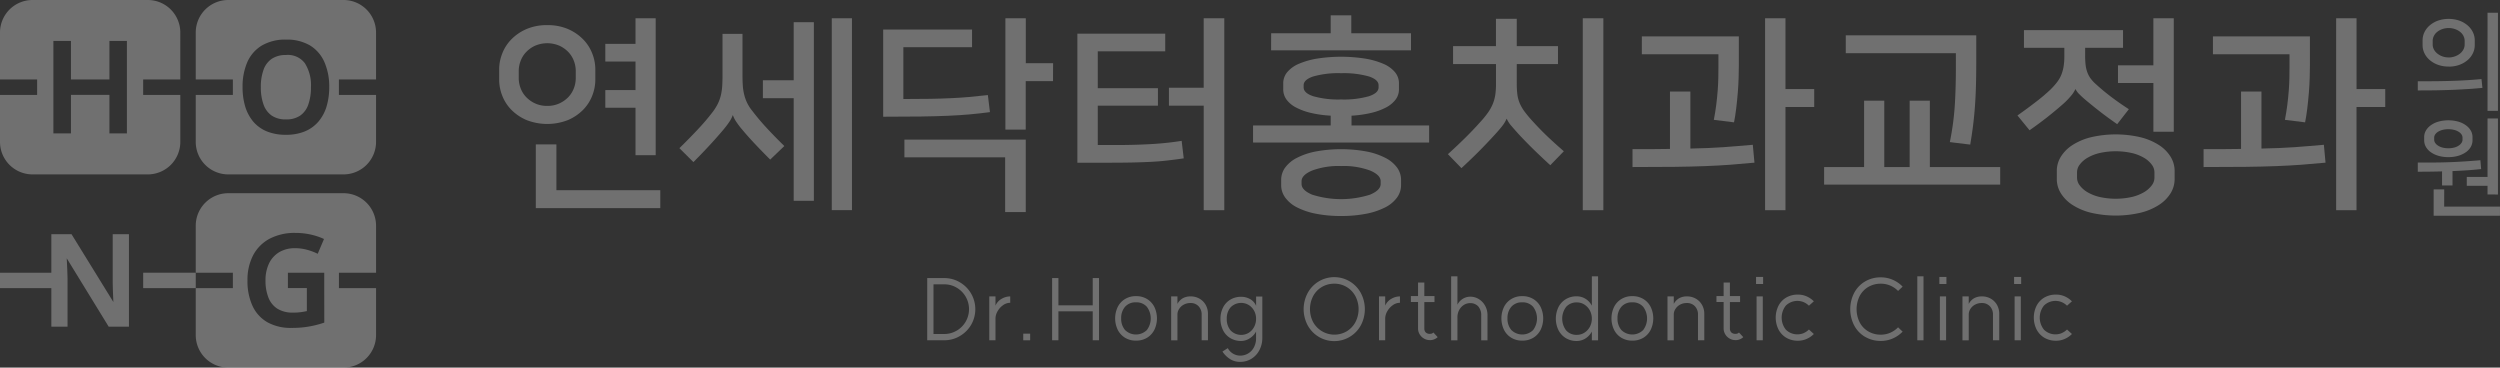<svg xmlns="http://www.w3.org/2000/svg" xmlns:xlink="http://www.w3.org/1999/xlink" width="293.055" height="43.093" viewBox="0 0 293.055 43.093">
  <rect x="0" y="0" width="293.055" height="43.093" fill="#333333" stroke="none"/>
  <defs>
    <clipPath id="clip-path">
      <rect id="사각형_4" data-name="사각형 4" width="293.055" height="43.093" fill="#fff"/>
    </clipPath>
  </defs>
  <g id="그룹_102842" data-name="그룹 102842" opacity="0.3">
    <g id="그룹_1" data-name="그룹 1" transform="translate(0 0)" clip-path="url(#clip-path)">
      <path id="패스_2" data-name="패스 2" d="M69.683,20.9h2a3.552,3.552,0,0,1,1.819.491,3.644,3.644,0,0,1,1.329,1.329,3.659,3.659,0,0,1,0,3.658A3.668,3.668,0,0,1,73.5,27.7a3.551,3.551,0,0,1-1.819.49h-2Zm3.455,6.164A2.917,2.917,0,0,0,74.194,26a2.921,2.921,0,0,0,0-2.911,2.929,2.929,0,0,0-1.056-1.061,2.8,2.8,0,0,0-1.455-.395H70.419v5.821h1.263a2.816,2.816,0,0,0,1.455-.395" transform="translate(39.008 11.697)" fill="#fff"/>
      <path id="패스_3" data-name="패스 3" d="M75.776,22.569a1.963,1.963,0,0,1,1.026-.293v.747a1.435,1.435,0,0,0-.849.289,2.161,2.161,0,0,0-.643.718,1.742,1.742,0,0,0-.237.844v2.546h-.727V22.276h.727v1.081a1.679,1.679,0,0,1,.7-.788" transform="translate(41.619 12.47)" fill="#fff"/>
      <rect id="사각형_1" data-name="사각형 1" width="0.81" height="0.777" transform="translate(119.947 39.112)" fill="#fff"/>
      <path id="패스_4" data-name="패스 4" d="M84.566,28.191h-.738V24.8H79.807v3.386h-.738V20.9h.738v3.193h4.021V20.9h.738Z" transform="translate(44.263 11.697)" fill="#fff"/>
      <path id="패스_5" data-name="패스 5" d="M84.094,23.554a2.273,2.273,0,0,1,.844-.944,2.38,2.38,0,0,1,1.313-.354,2.407,2.407,0,0,1,1.324.354,2.294,2.294,0,0,1,.844.944,3.127,3.127,0,0,1,0,2.617,2.308,2.308,0,0,1-.844.945,2.419,2.419,0,0,1-1.324.353,2.393,2.393,0,0,1-1.313-.353,2.287,2.287,0,0,1-.844-.945,3.112,3.112,0,0,1,0-2.617m3.43,2.673a2.262,2.262,0,0,0,0-2.719,1.6,1.6,0,0,0-1.273-.526,1.616,1.616,0,0,0-1.284.521,1.992,1.992,0,0,0-.454,1.359,2.014,2.014,0,0,0,.454,1.365,1.821,1.821,0,0,0,2.557,0" transform="translate(46.914 12.459)" fill="#fff"/>
      <path id="패스_6" data-name="패스 6" d="M91.24,23.443a1.245,1.245,0,0,0-.97-.39,1.608,1.608,0,0,0-.774.187,1.422,1.422,0,0,0-.544.5,1.178,1.178,0,0,0-.2.65v3.032h-.738V22.275h.738v.88a1.655,1.655,0,0,1,.632-.666,1.838,1.838,0,0,1,.914-.214,2.051,2.051,0,0,1,1.051.273,1.929,1.929,0,0,1,.722.738,2.1,2.1,0,0,1,.257,1.031v3.1h-.738V24.387a1.36,1.36,0,0,0-.353-.944" transform="translate(49.271 12.469)" fill="#fff"/>
      <path id="패스_7" data-name="패스 7" d="M92.01,23.6a2.239,2.239,0,0,1,.844-.934,2.418,2.418,0,0,1,1.313-.349,2.129,2.129,0,0,1,1,.253,1.639,1.639,0,0,1,.732.808v-1.09h.728v4.881a3.08,3.08,0,0,1-.348,1.415,2.566,2.566,0,0,1-.93,1,2.48,2.48,0,0,1-1.329.363,2.164,2.164,0,0,1-1.167-.323,2.946,2.946,0,0,1-.9-.889l.627-.4a1.651,1.651,0,0,0,1.435.878,1.8,1.8,0,0,0,1.625-.97,2.209,2.209,0,0,0,.253-1.081v-.767a2.1,2.1,0,0,1-.772.808,1.847,1.847,0,0,1-.955.293,2.418,2.418,0,0,1-1.313-.349,2.233,2.233,0,0,1-.844-.939,2.929,2.929,0,0,1-.289-1.309A2.872,2.872,0,0,1,92.01,23.6m3.026,2.936a1.8,1.8,0,0,0,.627-.682,2.011,2.011,0,0,0,.231-.961,1.925,1.925,0,0,0-.231-.939,1.808,1.808,0,0,0-.627-.672,1.725,1.725,0,0,0-2.128.273,1.978,1.978,0,0,0-.449,1.338,2.03,2.03,0,0,0,.449,1.365,1.719,1.719,0,0,0,2.128.278" transform="translate(51.345 12.473)" fill="#fff"/>
      <path id="패스_8" data-name="패스 8" d="M98.433,22.7a3.54,3.54,0,0,1,6.255,0,4.049,4.049,0,0,1,0,3.744,3.512,3.512,0,0,1-1.279,1.354,3.545,3.545,0,0,1-4.976-1.354,4.025,4.025,0,0,1,0-3.744m4.6,4.461a2.8,2.8,0,0,0,1.015-1.081,3.289,3.289,0,0,0,0-3.012,2.8,2.8,0,0,0-1.015-1.081,2.752,2.752,0,0,0-1.471-.4,2.794,2.794,0,0,0-1.469.395,2.72,2.72,0,0,0-1.015,1.076,3.321,3.321,0,0,0,0,3.021,2.852,2.852,0,0,0,3.956,1.081" transform="translate(54.844 11.668)" fill="#fff"/>
      <path id="패스_9" data-name="패스 9" d="M105.064,22.569a1.963,1.963,0,0,1,1.026-.293v.747a1.435,1.435,0,0,0-.849.289,2.161,2.161,0,0,0-.643.718,1.742,1.742,0,0,0-.237.844v2.546h-.727V22.276h.727v1.081a1.679,1.679,0,0,1,.7-.788" transform="translate(58.015 12.47)" fill="#fff"/>
      <path id="패스_10" data-name="패스 10" d="M108.253,27.982a1.346,1.346,0,0,1-.691-.186,1.389,1.389,0,0,1-.505-.5,1.317,1.317,0,0,1-.187-.688V23.517h-.839v-.7h.839V21.233h.738v1.586H108.8v.7h-1.192v3.092a.64.64,0,0,0,.165.469.657.657,0,0,0,.48.167.674.674,0,0,0,.234-.034.547.547,0,0,0,.181-.126l.505.546a1.311,1.311,0,0,1-.92.353" transform="translate(59.355 11.886)" fill="#fff"/>
      <path id="패스_11" data-name="패스 11" d="M112.229,24.288a1.236,1.236,0,0,0-.95-.379,1.352,1.352,0,0,0-.738.217,1.55,1.55,0,0,0-.546.6,1.774,1.774,0,0,0-.2.855v2.688h-.738v-7.5h.738v3.325a1.65,1.65,0,0,1,.605-.677,1.628,1.628,0,0,1,.909-.264,1.867,1.867,0,0,1,.986.278,2.086,2.086,0,0,1,.742.778,2.246,2.246,0,0,1,.282,1.128v2.929h-.738v-2.89a1.534,1.534,0,0,0-.353-1.086" transform="translate(61.049 11.625)" fill="#fff"/>
      <path id="패스_12" data-name="패스 12" d="M113.122,23.554a2.273,2.273,0,0,1,.844-.944,2.38,2.38,0,0,1,1.313-.354,2.407,2.407,0,0,1,1.324.354,2.294,2.294,0,0,1,.844.944,3.127,3.127,0,0,1,0,2.617,2.308,2.308,0,0,1-.844.945,2.419,2.419,0,0,1-1.324.353,2.393,2.393,0,0,1-1.313-.353,2.287,2.287,0,0,1-.844-.945,3.112,3.112,0,0,1,0-2.617m3.43,2.673a2.262,2.262,0,0,0,0-2.719,1.6,1.6,0,0,0-1.273-.526A1.616,1.616,0,0,0,114,23.5a1.992,1.992,0,0,0-.454,1.359A2.014,2.014,0,0,0,114,26.227a1.821,1.821,0,0,0,2.557,0" transform="translate(63.164 12.459)" fill="#fff"/>
      <path id="패스_13" data-name="패스 13" d="M117.213,24.414a2.317,2.317,0,0,1,.85-.95,2.393,2.393,0,0,1,1.313-.354,1.948,1.948,0,0,1,1,.273,2.063,2.063,0,0,1,.772.828V20.766h.728v7.5h-.728V27.242a2.146,2.146,0,0,1-.783.83,1.926,1.926,0,0,1-.984.273,2.393,2.393,0,0,1-1.313-.354,2.327,2.327,0,0,1-.85-.95,3.1,3.1,0,0,1,0-2.627m3.057,2.96a1.857,1.857,0,0,0,.638-.688,2.071,2.071,0,0,0,0-1.919,1.845,1.845,0,0,0-.638-.688,1.585,1.585,0,0,0-.863-.253,1.606,1.606,0,0,0-1.285.53,2.293,2.293,0,0,0,0,2.739,1.606,1.606,0,0,0,1.285.53,1.585,1.585,0,0,0,.863-.253" transform="translate(65.452 11.625)" fill="#fff"/>
      <path id="패스_14" data-name="패스 14" d="M121.394,23.554a2.273,2.273,0,0,1,.844-.944,2.38,2.38,0,0,1,1.313-.354,2.407,2.407,0,0,1,1.324.354,2.294,2.294,0,0,1,.844.944,3.127,3.127,0,0,1,0,2.617,2.308,2.308,0,0,1-.844.945,2.419,2.419,0,0,1-1.324.353,2.393,2.393,0,0,1-1.313-.353,2.287,2.287,0,0,1-.844-.945,3.112,3.112,0,0,1,0-2.617m3.43,2.673a2.262,2.262,0,0,0,0-2.719,1.6,1.6,0,0,0-1.273-.526,1.616,1.616,0,0,0-1.284.521,1.992,1.992,0,0,0-.454,1.359,2.014,2.014,0,0,0,.454,1.365,1.821,1.821,0,0,0,2.557,0" transform="translate(67.794 12.459)" fill="#fff"/>
      <path id="패스_15" data-name="패스 15" d="M128.54,23.443a1.245,1.245,0,0,0-.97-.39,1.608,1.608,0,0,0-.774.187,1.422,1.422,0,0,0-.544.5,1.178,1.178,0,0,0-.2.65v3.032h-.738V22.275h.738v.88a1.655,1.655,0,0,1,.632-.666,1.838,1.838,0,0,1,.914-.214,2.051,2.051,0,0,1,1.051.273,1.929,1.929,0,0,1,.722.738,2.1,2.1,0,0,1,.257,1.031v3.1h-.738V24.387a1.36,1.36,0,0,0-.353-.944" transform="translate(70.152 12.469)" fill="#fff"/>
      <path id="패스_16" data-name="패스 16" d="M131.218,27.982a1.346,1.346,0,0,1-.691-.186,1.389,1.389,0,0,1-.505-.5,1.317,1.317,0,0,1-.187-.688V23.517h-.839v-.7h.839V21.233h.738v1.586h1.192v.7h-1.192v3.092a.64.64,0,0,0,.165.469.657.657,0,0,0,.48.167.674.674,0,0,0,.234-.034.547.547,0,0,0,.181-.126l.505.546a1.311,1.311,0,0,1-.92.353" transform="translate(72.211 11.886)" fill="#fff"/>
      <path id="패스_17" data-name="패스 17" d="M132.8,21.64h-.828v-.828h.828Zm-.767,1.454h.728v5.144h-.728Z" transform="translate(73.876 11.65)" fill="#fff"/>
      <path id="패스_18" data-name="패스 18" d="M136.739,26.646a1.983,1.983,0,0,0,.605-.415l.576.526a2.715,2.715,0,0,1-.847.58,2.465,2.465,0,0,1-1.011.209,2.614,2.614,0,0,1-1.4-.365,2.433,2.433,0,0,1-.9-.98,3.138,3.138,0,0,1,0-2.728,2.391,2.391,0,0,1,.9-.975,2.654,2.654,0,0,1,1.4-.359,2.514,2.514,0,0,1,1.011.206,2.774,2.774,0,0,1,.847.582l-.576.515a1.978,1.978,0,0,0-.605-.413,1.927,1.927,0,0,0-2.1.4,2.269,2.269,0,0,0,0,2.82,1.924,1.924,0,0,0,2.1.4" transform="translate(74.702 12.394)" fill="#fff"/>
      <path id="패스_19" data-name="패스 19" d="M140.757,27.8a3.4,3.4,0,0,1-1.263-1.354,4.172,4.172,0,0,1,0-3.748,3.386,3.386,0,0,1,1.263-1.354,3.545,3.545,0,0,1,1.889-.5,3.44,3.44,0,0,1,1.394.289,3.508,3.508,0,0,1,1.151.8l-.535.505a2.809,2.809,0,0,0-.909-.627,2.752,2.752,0,0,0-1.1-.223,2.839,2.839,0,0,0-1.505.395,2.65,2.65,0,0,0-1,1.076,3.475,3.475,0,0,0,0,3.031,2.64,2.64,0,0,0,1,1.076,2.825,2.825,0,0,0,1.505.395,2.7,2.7,0,0,0,1.1-.228,2.872,2.872,0,0,0,.909-.632l.535.505a3.555,3.555,0,0,1-1.151.8,3.44,3.44,0,0,1-1.394.289,3.545,3.545,0,0,1-1.889-.5" transform="translate(77.839 11.668)" fill="#fff"/>
      <rect id="사각형_2" data-name="사각형 2" width="0.728" height="7.498" transform="translate(224.75 32.391)" fill="#fff"/>
      <path id="패스_20" data-name="패스 20" d="M146.575,21.64h-.828v-.828h.828Zm-.767,1.454h.728v5.144h-.728Z" transform="translate(81.589 11.65)" fill="#fff"/>
      <path id="패스_21" data-name="패스 21" d="M150.708,23.443a1.251,1.251,0,0,0-.972-.39,1.612,1.612,0,0,0-.774.187,1.433,1.433,0,0,0-.544.5,1.191,1.191,0,0,0-.2.65v3.032h-.736V22.275h.736v.88a1.655,1.655,0,0,1,.632-.666,1.842,1.842,0,0,1,.914-.214,2.057,2.057,0,0,1,1.053.273,1.94,1.94,0,0,1,.722.738,2.1,2.1,0,0,1,.256,1.031v3.1h-.736V24.387a1.359,1.359,0,0,0-.353-.944" transform="translate(82.561 12.469)" fill="#fff"/>
      <path id="패스_22" data-name="패스 22" d="M152.192,21.64h-.828v-.828h.828Zm-.769,1.454h.728v5.144h-.728Z" transform="translate(84.733 11.65)" fill="#fff"/>
      <path id="패스_23" data-name="패스 23" d="M156.135,26.646a2,2,0,0,0,.605-.415l.576.526a2.716,2.716,0,0,1-.847.58,2.465,2.465,0,0,1-1.011.209,2.614,2.614,0,0,1-1.4-.365,2.433,2.433,0,0,1-.9-.98,3.138,3.138,0,0,1,0-2.728,2.391,2.391,0,0,1,.9-.975,2.654,2.654,0,0,1,1.4-.359,2.514,2.514,0,0,1,1.011.206,2.775,2.775,0,0,1,.847.582l-.576.515a2,2,0,0,0-.605-.413,1.927,1.927,0,0,0-2.1.4,2.269,2.269,0,0,0,0,2.82,1.924,1.924,0,0,0,2.1.4" transform="translate(85.56 12.394)" fill="#fff"/>
      <path id="패스_24" data-name="패스 24" d="M43.15,2.178a6,6,0,0,1,2.44.463,5.553,5.553,0,0,1,1.769,1.207,4.9,4.9,0,0,1,1.073,1.672,5.124,5.124,0,0,1,.354,1.83V8.595a5.118,5.118,0,0,1-.354,1.83A4.879,4.879,0,0,1,47.358,12.1,5.557,5.557,0,0,1,45.59,13.3a6.659,6.659,0,0,1-4.881,0A5.557,5.557,0,0,1,38.94,12.1a4.856,4.856,0,0,1-1.073-1.671,5.118,5.118,0,0,1-.354-1.83V7.35a5.124,5.124,0,0,1,.354-1.83A4.877,4.877,0,0,1,38.94,3.848a5.553,5.553,0,0,1,1.769-1.207,5.994,5.994,0,0,1,2.441-.463m0,9.466a3.289,3.289,0,0,0,1.426-.293,3.455,3.455,0,0,0,1.051-.744,3.059,3.059,0,0,0,.646-1.037A3.3,3.3,0,0,0,46.491,8.4V7.545a3.3,3.3,0,0,0-.218-1.17,3.044,3.044,0,0,0-.646-1.037,3.458,3.458,0,0,0-1.051-.746,3.62,3.62,0,0,0-2.854,0,3.425,3.425,0,0,0-1.048.746,3,3,0,0,0-.646,1.037,3.3,3.3,0,0,0-.221,1.17V8.4a3.308,3.308,0,0,0,.221,1.171,3.011,3.011,0,0,0,.646,1.037,3.421,3.421,0,0,0,1.048.744,3.3,3.3,0,0,0,1.429.293m1.073,9.881H56.4v2.1H41.807V16.158h2.416Zm9.271-4.1V11.864H49.957V9.79h3.538V6.447H49.957V4.374h3.538v-3h2.366V17.426Z" transform="translate(21 0.768)" fill="#fff"/>
      <path id="패스_25" data-name="패스 25" d="M57.306,12.743a3.309,3.309,0,0,1-.4.78,10.707,10.707,0,0,1-.646.855q-.732.877-1.647,1.866t-1.915,1.989L51.059,16.6q1.1-1.074,2.11-2.148a26.145,26.145,0,0,0,1.794-2.1,5.994,5.994,0,0,0,.6-.962,4.707,4.707,0,0,0,.354-.989,6.535,6.535,0,0,0,.159-1.087c.023-.381.036-.792.036-1.231V3.2h2.343V8.082c0,.438.012.838.036,1.195a6.2,6.2,0,0,0,.159,1.037,4.987,4.987,0,0,0,.342.964,4.8,4.8,0,0,0,.61.951q.779,1.025,1.72,2.037t2.037,2.085L61.7,17.939q-.976-.976-1.792-1.842t-1.55-1.744a9.9,9.9,0,0,1-.633-.842,3.251,3.251,0,0,1-.392-.767ZM64.455,1.835h2.366V22.771H64.455V10.742H60.844v-2.1h3.611Zm6.832,22.032H68.92V1.372h2.366Z" transform="translate(28.583 0.768)" fill="#fff"/>
      <path id="패스_26" data-name="패스 26" d="M78.889,12.376c-.861.115-1.667.2-2.415.268s-1.579.119-2.489.159-1.967.07-3.171.086-2.684.025-4.441.025V2.691H76.791V4.764H68.739v6.075q1.879,0,3.185-.023t2.379-.075c.714-.031,1.407-.076,2.073-.134s1.424-.134,2.269-.231ZM68.861,15.6H83.086v8.492H80.67V17.671H68.861ZM86.282,8.741h-3.2v5.684H80.7V1.373h2.391V6.642h3.2Z" transform="translate(37.155 0.768)" fill="#fff"/>
      <path id="패스_27" data-name="패스 27" d="M83.358,5.252V9.57H90.41v2.05H83.358v4.612h2.123q2.22,0,4.124-.109a35.9,35.9,0,0,0,3.586-.379l.243,2.05c-.666.1-1.321.182-1.964.257s-1.306.125-1.987.158-1.4.058-2.148.073-1.561.023-2.44.023H80.967V3.178h10.3V5.252ZM95.777,23.868V11.619H91.7v-2.1h4.074V1.373h2.416v22.5Z" transform="translate(45.325 0.768)" fill="#fff"/>
      <path id="패스_28" data-name="패스 28" d="M114.81,14.062v2H94.169v-2h9.1V12.914a13.226,13.226,0,0,1-2.293-.317,7.329,7.329,0,0,1-1.756-.635,3.232,3.232,0,0,1-1.123-.927,2.032,2.032,0,0,1-.39-1.22V9.131a2.038,2.038,0,0,1,.488-1.341,3.636,3.636,0,0,1,1.39-.975,9.215,9.215,0,0,1,2.148-.6,18.287,18.287,0,0,1,5.514,0,9.215,9.215,0,0,1,2.148.6,3.66,3.66,0,0,1,1.39.975,2.038,2.038,0,0,1,.488,1.341v.685a1.973,1.973,0,0,1-.4,1.22,3.366,3.366,0,0,1-1.134.927,7.318,7.318,0,0,1-1.758.635,13.14,13.14,0,0,1-2.268.317v1.148ZM96.292,3.252h6.977v-2.1h2.416v2.1h7v2h-16.4Zm8.2,21.422a14.881,14.881,0,0,1-2.965-.268,8.4,8.4,0,0,1-2.209-.744,3.836,3.836,0,0,1-1.377-1.148,2.449,2.449,0,0,1-.476-1.451v-.61a2.44,2.44,0,0,1,.476-1.465,3.905,3.905,0,0,1,1.377-1.134,8.283,8.283,0,0,1,2.209-.744,16.512,16.512,0,0,1,5.929,0,8.283,8.283,0,0,1,2.209.744,3.925,3.925,0,0,1,1.379,1.134,2.45,2.45,0,0,1,.476,1.465v.61a2.46,2.46,0,0,1-.476,1.451,3.855,3.855,0,0,1-1.379,1.148,8.4,8.4,0,0,1-2.209.744,14.875,14.875,0,0,1-2.964.268m0-5.855a8.928,8.928,0,0,0-3.391.524q-1.245.526-1.245,1.257v.317q0,.732,1.245,1.257a11.232,11.232,0,0,0,6.782,0q1.245-.526,1.245-1.257V20.6q0-.732-1.245-1.257a8.939,8.939,0,0,0-3.391-.524m0-10.883a10.808,10.808,0,0,0-3.258.379q-1.135.377-1.134,1.037V9.6q0,.66,1.134,1.037a10.816,10.816,0,0,0,3.258.377,10.8,10.8,0,0,0,3.257-.377q1.135-.379,1.134-1.037V9.353q0-.66-1.134-1.037a10.8,10.8,0,0,0-3.257-.379" transform="translate(52.716 0.645)" fill="#fff"/>
      <path id="패스_29" data-name="패스 29" d="M115.692,13.158a3.786,3.786,0,0,1-.513.853q-.342.438-.927,1.073-.758.831-1.683,1.77T110.4,18.94l-1.586-1.635q1.1-1,2.014-1.9t1.745-1.831a10.6,10.6,0,0,0,.975-1.195,5.2,5.2,0,0,0,.562-1.05,4.748,4.748,0,0,0,.268-1.048,9.186,9.186,0,0,0,.073-1.22V6.739H109.42v-2.1h5.027v-3.2h2.44v3.2h4.831v2.1h-4.831V9.059a9.621,9.621,0,0,0,.073,1.268,3.942,3.942,0,0,0,.281,1.025,4.9,4.9,0,0,0,.6,1.012,14.657,14.657,0,0,0,1.048,1.232q.779.854,1.6,1.635t1.915,1.731L120.816,18.6q-1.245-1.144-2.075-1.964T117.2,15.059c-.34-.373-.65-.722-.927-1.048a3.343,3.343,0,0,1-.562-.853Zm8.93-11.786h2.415v22.5h-2.415Z" transform="translate(60.912 0.768)" fill="#fff"/>
      <path id="패스_30" data-name="패스 30" d="M136.982,18.3q-1.514.147-2.854.245t-2.917.159q-1.572.061-3.609.086t-4.916.023v-2.1h2.341c.732,0,1.416-.009,2.05-.023V9.961h2.393v6.685c.73-.016,1.413-.037,2.048-.061s1.24-.058,1.819-.1,1.146-.084,1.706-.134,1.143-.1,1.745-.147ZM123.783,3.5h11.369V6.862c0,.407-.009.9-.025,1.465s-.048,1.162-.1,1.781-.111,1.228-.184,1.83-.158,1.146-.256,1.635l-2.366-.293c.112-.585.207-1.171.281-1.756s.129-1.146.17-1.683.066-1.029.073-1.477.012-.817.012-1.109V5.594h-8.978Zm14.444,20.373V1.373h2.391v8.3h3.368v2.1h-3.368v12.1Z" transform="translate(68.679 0.768)" fill="#fff"/>
      <path id="패스_31" data-name="패스 31" d="M157.728,18.1v2.05H137.086V18.1h4.686V10.317h2.366V18.1h2.976V10.317h2.368V18.1ZM154.922,2.655V5.608q0,1.633-.036,2.951t-.123,2.477c-.056.774-.131,1.513-.22,2.221s-.2,1.444-.329,2.207l-2.391-.292a32.074,32.074,0,0,0,.587-4.38q.122-2.061.122-4.332V4.753H139.624v-2.1Z" transform="translate(76.74 1.486)" fill="#fff"/>
      <path id="패스_32" data-name="패스 32" d="M158.4,9.693a3.533,3.533,0,0,1-.585.866,8.578,8.578,0,0,1-1.05,1.037q-.781.683-1.744,1.44c-.644.5-1.306.992-1.99,1.465l-1.415-1.733q1.172-.828,2.2-1.622A20.474,20.474,0,0,0,155.5,9.716a8.408,8.408,0,0,0,.757-.853,3.687,3.687,0,0,0,.5-.866,4.6,4.6,0,0,0,.268-.976,7.316,7.316,0,0,0,.086-1.184v-1h-4.734V2.763h11.614V4.837h-4.441v.9a10.048,10.048,0,0,0,.048,1.048,3.837,3.837,0,0,0,.184.855,3.041,3.041,0,0,0,.377.744,4.023,4.023,0,0,0,.658.719q.854.781,1.806,1.5t2.05,1.429l-1.366,1.756c-.633-.44-1.229-.87-1.781-1.293s-1.123-.88-1.708-1.366q-.562-.463-.916-.819a2.272,2.272,0,0,1-.474-.621Zm-2.171,9.565a3.128,3.128,0,0,1,.476-1.66,4.365,4.365,0,0,1,1.365-1.366,7.214,7.214,0,0,1,2.173-.916,12.863,12.863,0,0,1,5.782,0,7.2,7.2,0,0,1,2.171.916,4.354,4.354,0,0,1,1.366,1.366,3.143,3.143,0,0,1,.477,1.66v.976a3.146,3.146,0,0,1-.477,1.658,4.37,4.37,0,0,1-1.366,1.366,7.125,7.125,0,0,1-2.171.914,12.863,12.863,0,0,1-5.782,0,7.135,7.135,0,0,1-2.173-.914,4.381,4.381,0,0,1-1.365-1.366,3.13,3.13,0,0,1-.476-1.658Zm11.443.147a1.5,1.5,0,0,0-.318-.88,3.009,3.009,0,0,0-.9-.792,5.16,5.16,0,0,0-1.427-.562,8.725,8.725,0,0,0-3.783,0,5.141,5.141,0,0,0-1.427.562,3.036,3.036,0,0,0-.9.792,1.5,1.5,0,0,0-.317.88v.683a1.491,1.491,0,0,0,.317.877,3.04,3.04,0,0,0,.9.794,5.141,5.141,0,0,0,1.427.562,8.725,8.725,0,0,0,3.783,0,5.16,5.16,0,0,0,1.427-.562,3.013,3.013,0,0,0,.9-.794,1.483,1.483,0,0,0,.318-.877Zm-.122-4.734V8.96H163.4V6.887h4.148V1.373h2.391v13.3Z" transform="translate(84.875 0.768)" fill="#fff"/>
      <path id="패스_33" data-name="패스 33" d="M179.9,18.3q-1.514.147-2.854.245t-2.917.159q-1.572.061-3.609.086t-4.916.023v-2.1h2.341c.732,0,1.416-.009,2.05-.023V9.961h2.393v6.685c.73-.016,1.413-.037,2.048-.061s1.24-.058,1.819-.1,1.146-.084,1.706-.134,1.143-.1,1.745-.147ZM166.7,3.5H178.07V6.862c0,.407-.009.9-.025,1.465s-.048,1.162-.1,1.781-.111,1.228-.184,1.83-.158,1.146-.256,1.635l-2.366-.293c.112-.585.207-1.171.281-1.756s.129-1.146.17-1.683.066-1.029.073-1.477.012-.817.012-1.109V5.594H166.7Zm14.444,20.373V1.373h2.391v8.3H186.9v2.1h-3.368v12.1Z" transform="translate(92.704 0.768)" fill="#fff"/>
      <path id="패스_34" data-name="패스 34" d="M189.279,9.767c-.526.05-1.062.1-1.611.131s-1.129.07-1.741.094-1.265.045-1.959.058-1.451.017-2.266.017V8.994q1.235,0,2.266-.012t1.928-.044q.9-.03,1.7-.081t1.572-.125Zm-3.957-2.5a3.571,3.571,0,0,1-1.273-.212,3.1,3.1,0,0,1-.961-.562,2.442,2.442,0,0,1-.613-.8,2.18,2.18,0,0,1-.211-.936V4.189a2.18,2.18,0,0,1,.211-.936,2.463,2.463,0,0,1,.613-.8,3.1,3.1,0,0,1,.961-.562,3.925,3.925,0,0,1,2.546,0,3.14,3.14,0,0,1,.961.562,2.458,2.458,0,0,1,.611.8,2.159,2.159,0,0,1,.212.936v.574a2.159,2.159,0,0,1-.212.936,2.437,2.437,0,0,1-.611.8,3.14,3.14,0,0,1-.961.562,3.571,3.571,0,0,1-1.273.212m0-1.073a2.136,2.136,0,0,0,.73-.125,2.054,2.054,0,0,0,.6-.331,1.52,1.52,0,0,0,.4-.48,1.228,1.228,0,0,0,.144-.574V4.264a1.288,1.288,0,0,0-.144-.593,1.424,1.424,0,0,0-.4-.48,1.994,1.994,0,0,0-.6-.318,2.212,2.212,0,0,0-.73-.12,2.189,2.189,0,0,0-.736.12,2.016,2.016,0,0,0-.593.318,1.406,1.406,0,0,0-.4.48,1.271,1.271,0,0,0-.145.593v.424a1.211,1.211,0,0,0,.145.574,1.5,1.5,0,0,0,.4.48,2.08,2.08,0,0,0,.593.331,2.115,2.115,0,0,0,.736.125M189.878.956H191.1V12.463h-1.223Z" transform="translate(101.716 0.535)" fill="#fff"/>
      <path id="패스_35" data-name="패스 35" d="M184.547,16.755V15.108q-1.31.035-2.845.036V14.071q1.036,0,1.928-.006c.6,0,1.179-.016,1.755-.036s1.156-.051,1.747-.089,1.226-.084,1.909-.144l.087,1.036c-.533.059-1.073.108-1.622.144s-1.128.07-1.734.094v1.686Zm.736-3.321a3.976,3.976,0,0,1-1.185-.162,2.987,2.987,0,0,1-.892-.431,1.91,1.91,0,0,1-.562-.624,1.529,1.529,0,0,1-.193-.742v-.4a1.493,1.493,0,0,1,.193-.736,1.99,1.99,0,0,1,.562-.624,2.921,2.921,0,0,1,.892-.437,4.418,4.418,0,0,1,2.372,0,2.939,2.939,0,0,1,.892.437,1.99,1.99,0,0,1,.562.624,1.51,1.51,0,0,1,.193.736v.4a1.546,1.546,0,0,1-.193.742,1.909,1.909,0,0,1-.562.624,3.005,3.005,0,0,1-.892.431,3.987,3.987,0,0,1-1.187.162m-.487,5.8h6.54V20.3h-7.776V17.217H184.8Zm.487-6.84a2.606,2.606,0,0,0,.707-.087,1.781,1.781,0,0,0,.518-.231,1.129,1.129,0,0,0,.324-.318.662.662,0,0,0,.112-.362v-.25a.662.662,0,0,0-.112-.362,1.075,1.075,0,0,0-.324-.312,1.912,1.912,0,0,0-.518-.225,2.9,2.9,0,0,0-1.412,0,1.911,1.911,0,0,0-.518.225,1.074,1.074,0,0,0-.324.312.662.662,0,0,0-.112.362v.25a.662.662,0,0,0,.112.362,1.128,1.128,0,0,0,.324.318,1.78,1.78,0,0,0,.518.231,2.6,2.6,0,0,0,.705.087m4.594,5.417V16.793h-2.433V15.756h2.433V8.905H191.1v8.911Z" transform="translate(101.716 4.985)" fill="#fff"/>
      <path id="패스_36" data-name="패스 36" d="M16.783,9.318h4.353V3.812A3.812,3.812,0,0,0,17.325,0H3.812A3.812,3.812,0,0,0,0,3.812V9.318H4.352v1.808H0v5.506a3.812,3.812,0,0,0,3.812,3.812H17.325a3.812,3.812,0,0,0,3.812-3.812V11.126H16.783Zm-1.906,6.323H12.826V11.118H8.317v4.523H6.258V4.8H8.317V9.318h4.509V4.8h2.051Z" transform="translate(0 0)" fill="#fff"/>
      <path id="패스_37" data-name="패스 37" d="M31.493,9.318h4.353V3.812A3.812,3.812,0,0,0,32.035,0H18.521A3.811,3.811,0,0,0,14.71,3.812V9.318h4.352v1.808H14.71v5.506a3.811,3.811,0,0,0,3.811,3.812H32.035a3.812,3.812,0,0,0,3.812-3.812V11.126H31.493Zm-1.446,3.159a4.932,4.932,0,0,1-.95,1.77A4.222,4.222,0,0,1,27.505,15.4a5.718,5.718,0,0,1-2.22.4,5.812,5.812,0,0,1-2.246-.4,4.177,4.177,0,0,1-1.594-1.153,4.963,4.963,0,0,1-.941-1.778A7.841,7.841,0,0,1,20.2,10.2a7.155,7.155,0,0,1,.549-2.9,4.286,4.286,0,0,1,1.7-1.958,5.408,5.408,0,0,1,2.858-.7,5.3,5.3,0,0,1,2.811.693A4.314,4.314,0,0,1,29.8,7.294a7.136,7.136,0,0,1,.557,2.925,7.721,7.721,0,0,1-.312,2.259" transform="translate(8.235 0)" fill="#fff"/>
      <path id="패스_38" data-name="패스 38" d="M22.561,4.134a2.926,2.926,0,0,0-1.677.445,2.621,2.621,0,0,0-.962,1.276,5.883,5.883,0,0,0-.32,2.051,5.9,5.9,0,0,0,.32,2.043,2.647,2.647,0,0,0,.956,1.287,2.882,2.882,0,0,0,1.669.448,2.875,2.875,0,0,0,1.672-.448,2.616,2.616,0,0,0,.945-1.285,6.021,6.021,0,0,0,.314-2.045,4.82,4.82,0,0,0-.707-2.8,2.492,2.492,0,0,0-2.21-.975" transform="translate(10.973 2.314)" fill="#fff"/>
      <path id="패스_39" data-name="패스 39" d="M13.211,23.294c0,.317.012.646.025.984s.025.666.041.983c0,.1.008.2.012.289L8.384,17.6H6.018v4.516H0v1.808H6.018v4.516h1.9V22.776c-.011-.345-.022-.686-.033-1.022s-.027-.663-.044-.98l-.019-.348,4.915,8.011h2.38V17.6H13.211Z" transform="translate(0 9.852)" fill="#fff"/>
      <rect id="사각형_3" data-name="사각형 3" width="6.16" height="1.808" transform="translate(16.785 31.967)" fill="#fff"/>
      <path id="패스_40" data-name="패스 40" d="M31.495,23.84h4.353V18.332a3.814,3.814,0,0,0-3.812-3.812H18.522a3.813,3.813,0,0,0-3.812,3.812V23.84h4.353v1.806H14.71v5.506a3.812,3.812,0,0,0,3.812,3.812H32.036a3.813,3.813,0,0,0,3.812-3.812V25.646H31.495Zm-1.716,5.849-.114.037a11.374,11.374,0,0,1-3.747.583,5.578,5.578,0,0,1-2.8-.658,4.262,4.262,0,0,1-1.752-1.92,6.938,6.938,0,0,1-.591-2.992,6.24,6.24,0,0,1,.658-2.936,4.672,4.672,0,0,1,1.929-1.944,6.32,6.32,0,0,1,3.04-.685,8.279,8.279,0,0,1,1.691.172,7.737,7.737,0,0,1,1.5.474l.151.067-.736,1.734-.158-.075a6.743,6.743,0,0,0-1.162-.413,5.289,5.289,0,0,0-1.331-.167,3.564,3.564,0,0,0-1.859.465,3.09,3.09,0,0,0-1.19,1.307,4.545,4.545,0,0,0-.421,2.021,5.363,5.363,0,0,0,.342,1.992,2.7,2.7,0,0,0,1.039,1.3,3.336,3.336,0,0,0,1.853.465,6.549,6.549,0,0,0,.987-.062c.225-.036.435-.073.627-.114v-2.7h-2.22V23.84h4.257Z" transform="translate(8.235 8.128)" fill="#fff"/>
    </g>
  </g>
</svg>
